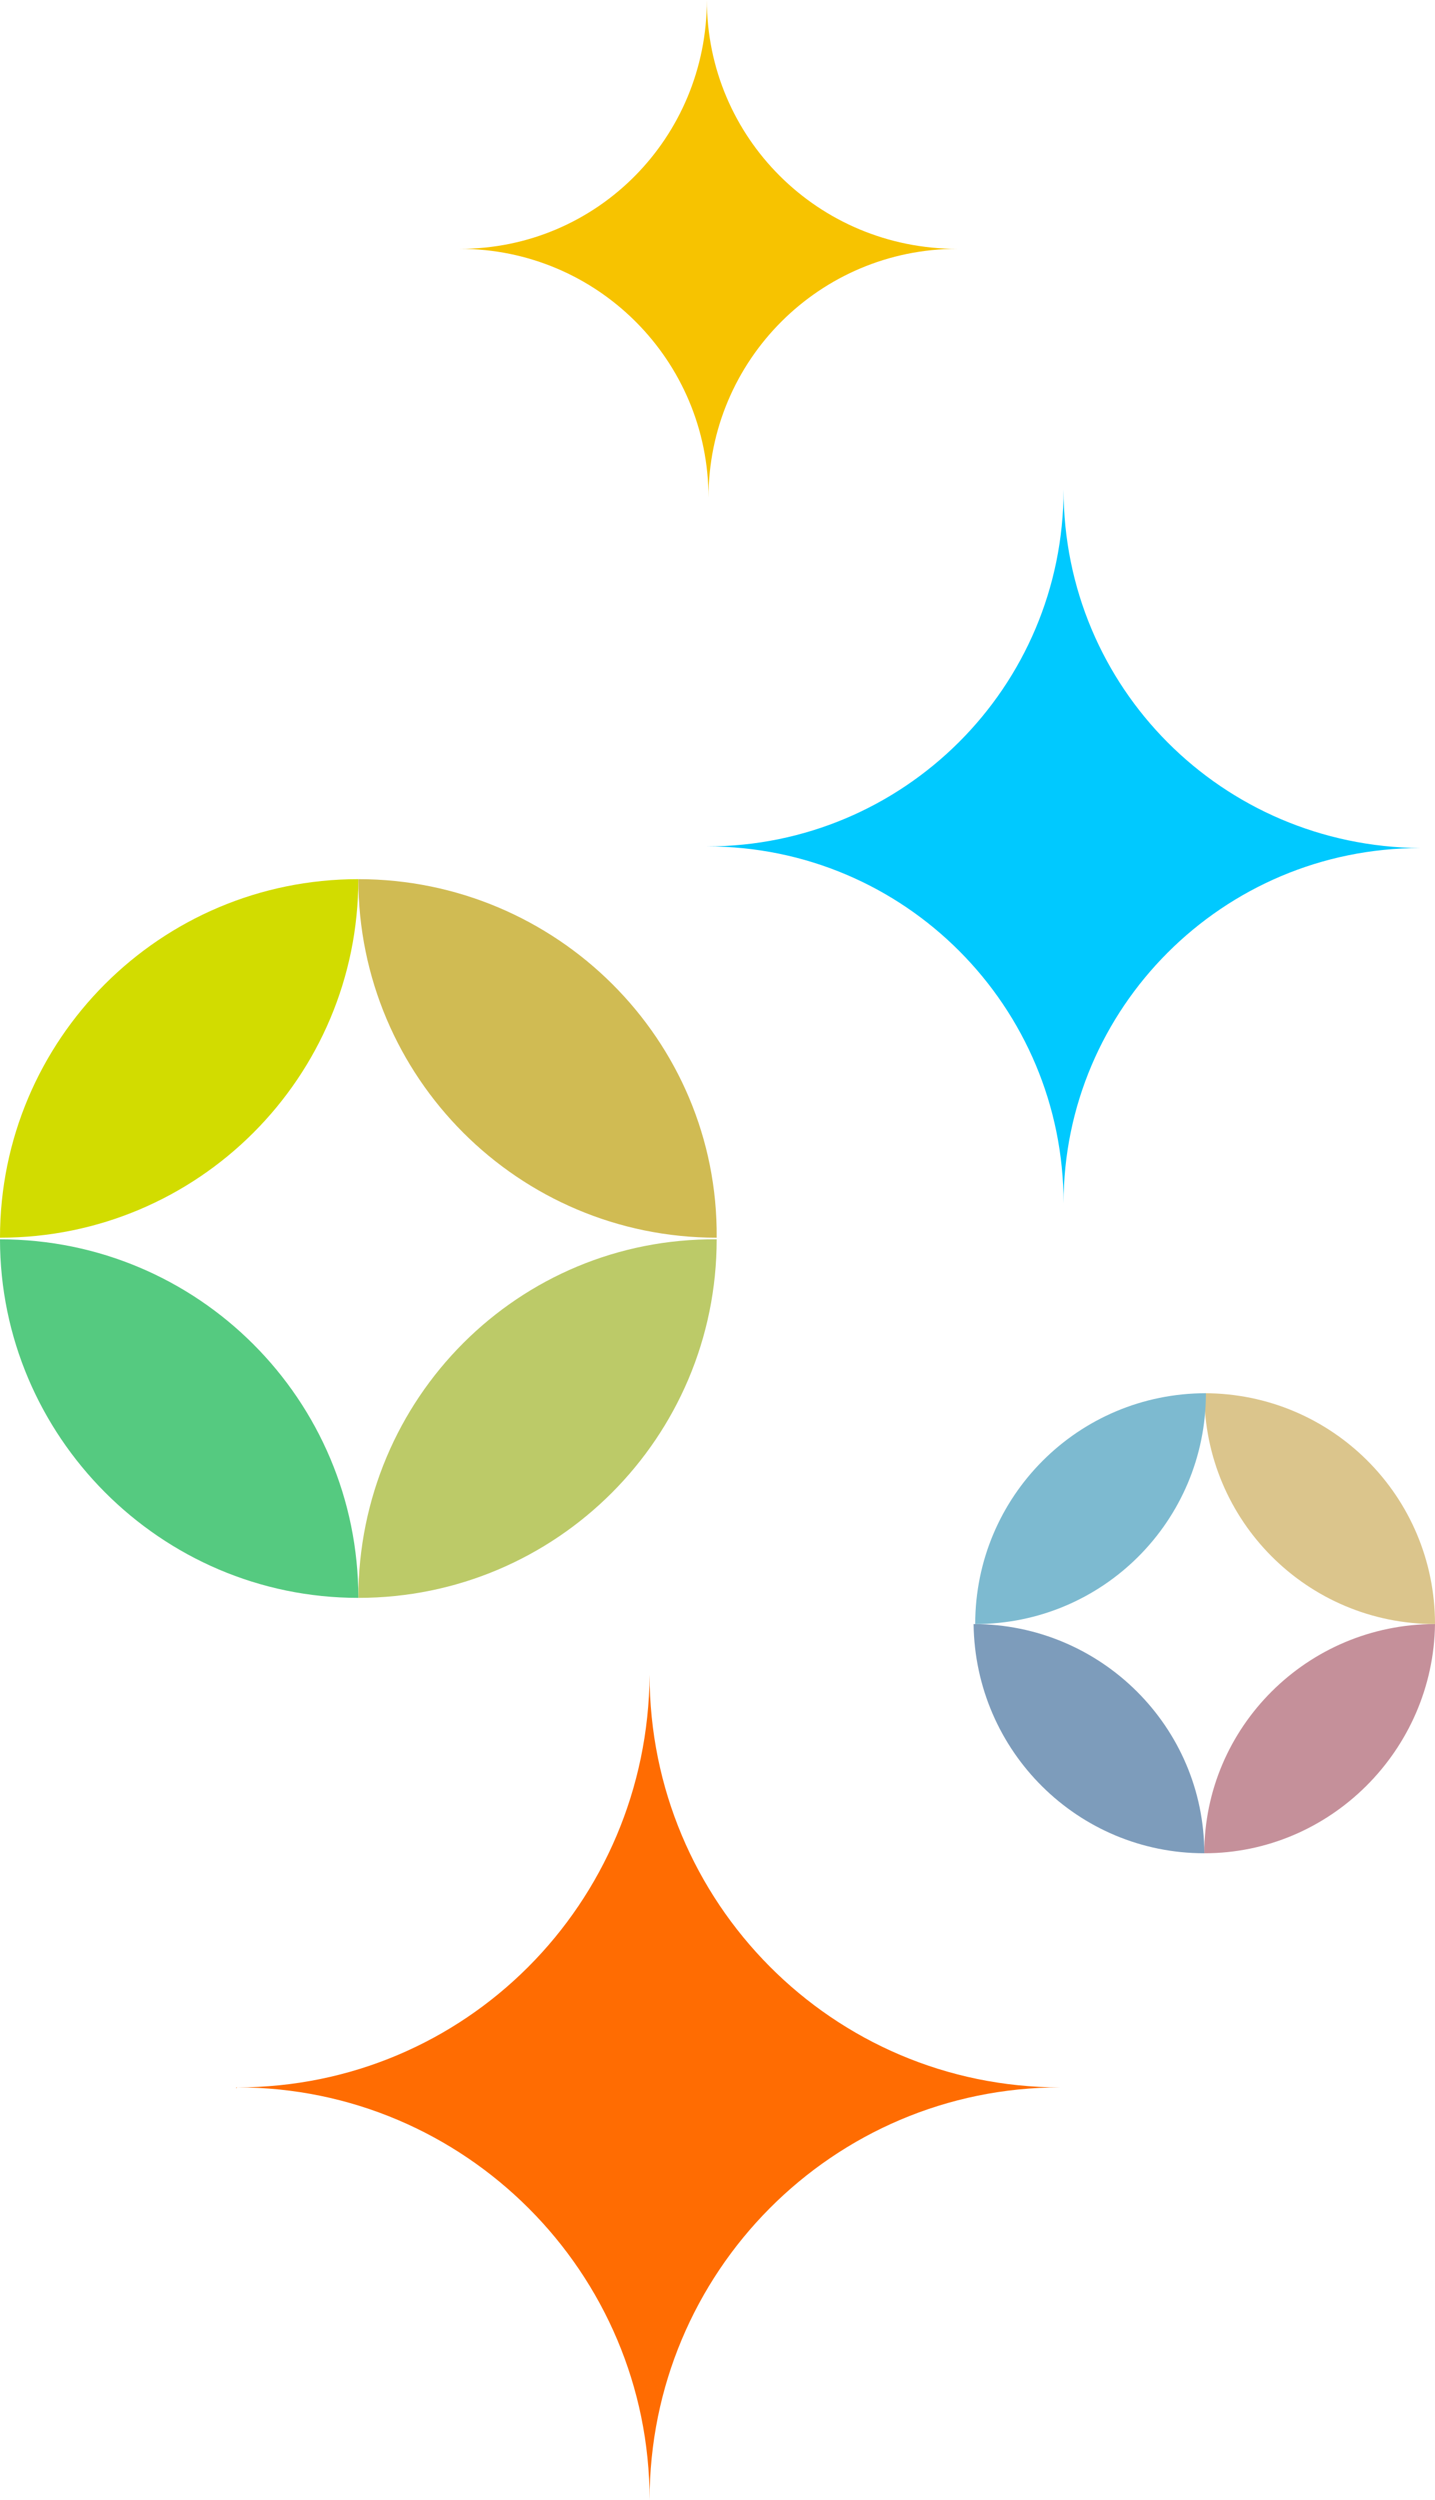 <?xml version="1.0" encoding="utf-8"?>
<!-- Generator: Adobe Illustrator 25.3.1, SVG Export Plug-In . SVG Version: 6.00 Build 0)  -->
<svg version="1.1" id="レイヤー_1" xmlns="http://www.w3.org/2000/svg" xmlns:xlink="http://www.w3.org/1999/xlink" x="0px"
	 y="0px" viewBox="0 0 87.7 152.7" style="enable-background:new 0 0 87.7 152.7;" xml:space="preserve">
<style type="text/css">
	.st0{fill:#D2DC00;}
	.st1{fill:#D0BB53;}
	.st2{fill:#BCCA68;}
	.st3{fill:#55CA80;}
	.st4{fill:#00C9FF;}
	.st5{fill:#DBC58C;}
	.st6{fill:#C5909A;}
	.st7{fill:#7D9CBB;}
	.st8{fill:#7DBAD0;}
	.st9{fill:#F7C300;}
	.st10{fill:#FF6C02;}
</style>
<path class="st0" d="M21.9,53.7L21.9,53.7C9.8,53.7,0,63.5,0,75.6l0,0C12.1,75.6,21.9,65.8,21.9,53.7z"/>
<path class="st1" d="M21.9,53.7L21.9,53.7c0,12.1,9.8,21.9,21.9,21.9l0,0C43.9,63.5,34,53.7,21.9,53.7z"/>
<path class="st2" d="M21.9,97.6L21.9,97.6c12.1,0,21.9-9.8,21.9-21.9l0,0C31.7,75.6,21.9,85.4,21.9,97.6z"/>
<path class="st3" d="M21.9,97.6L21.9,97.6c0-12.1-9.8-21.9-21.9-21.9l0,0C0,87.7,9.8,97.6,21.9,97.6z"/>
<path class="st4" d="M86.8,51.8L86.8,51.8C74.7,51.7,65,42,65,29.9c0,12.1-9.8,21.8-21.8,21.8l0,0c12.1,0,21.8,9.8,21.8,21.8
	C65,61.6,74.7,51.8,86.8,51.8L86.8,51.8L86.8,51.8z"/>
<path class="st5" d="M87.7,99.2L87.7,99.2c0-7.8-6.3-14.1-14.1-14.1l0,0C73.6,92.9,79.9,99.2,87.7,99.2z"/>
<path class="st6" d="M73.6,113.2L73.6,113.2c7.7,0,14-6.3,14.1-14l0,0C79.9,99.2,73.6,105.5,73.6,113.2z"/>
<path class="st7" d="M73.6,113.2L73.6,113.2c0-7.7-6.3-14-14.1-14l0,0C59.6,107,65.9,113.2,73.6,113.2z"/>
<path class="st8" d="M59.6,99.2L59.6,99.2c7.8,0,14.1-6.3,14.1-14.1l0,0C65.9,85.1,59.6,91.4,59.6,99.2
	C59.6,99.2,59.6,99.2,59.6,99.2z"/>
<path class="st9" d="M28.1,15.2C28.1,15.2,28.1,15.2,28.1,15.2L28.1,15.2c8.4,0,15.2,6.8,15.2,15.2c0-8.4,6.8-15.2,15.2-15.2h0
	c0,0,0,0,0,0c0,0,0,0,0,0h0C50,15.2,43.2,8.4,43.2,0C43.2,8.4,36.5,15.2,28.1,15.2L28.1,15.2C28.1,15.2,28.1,15.2,28.1,15.2z"/>
<path class="st10" d="M14.5,127.5C14.4,127.5,14.4,127.6,14.5,127.5L14.5,127.5c13.9,0,25.2,11.3,25.2,25.2
	c0-13.9,11.2-25.2,25.1-25.2h0.1c0,0,0,0,0,0c0,0,0,0,0,0h-0.1c-13.9,0-25.1-11.3-25.1-25.2C39.6,116.3,28.4,127.5,14.5,127.5
	L14.5,127.5C14.4,127.5,14.4,127.5,14.5,127.5z"/>
</svg>
